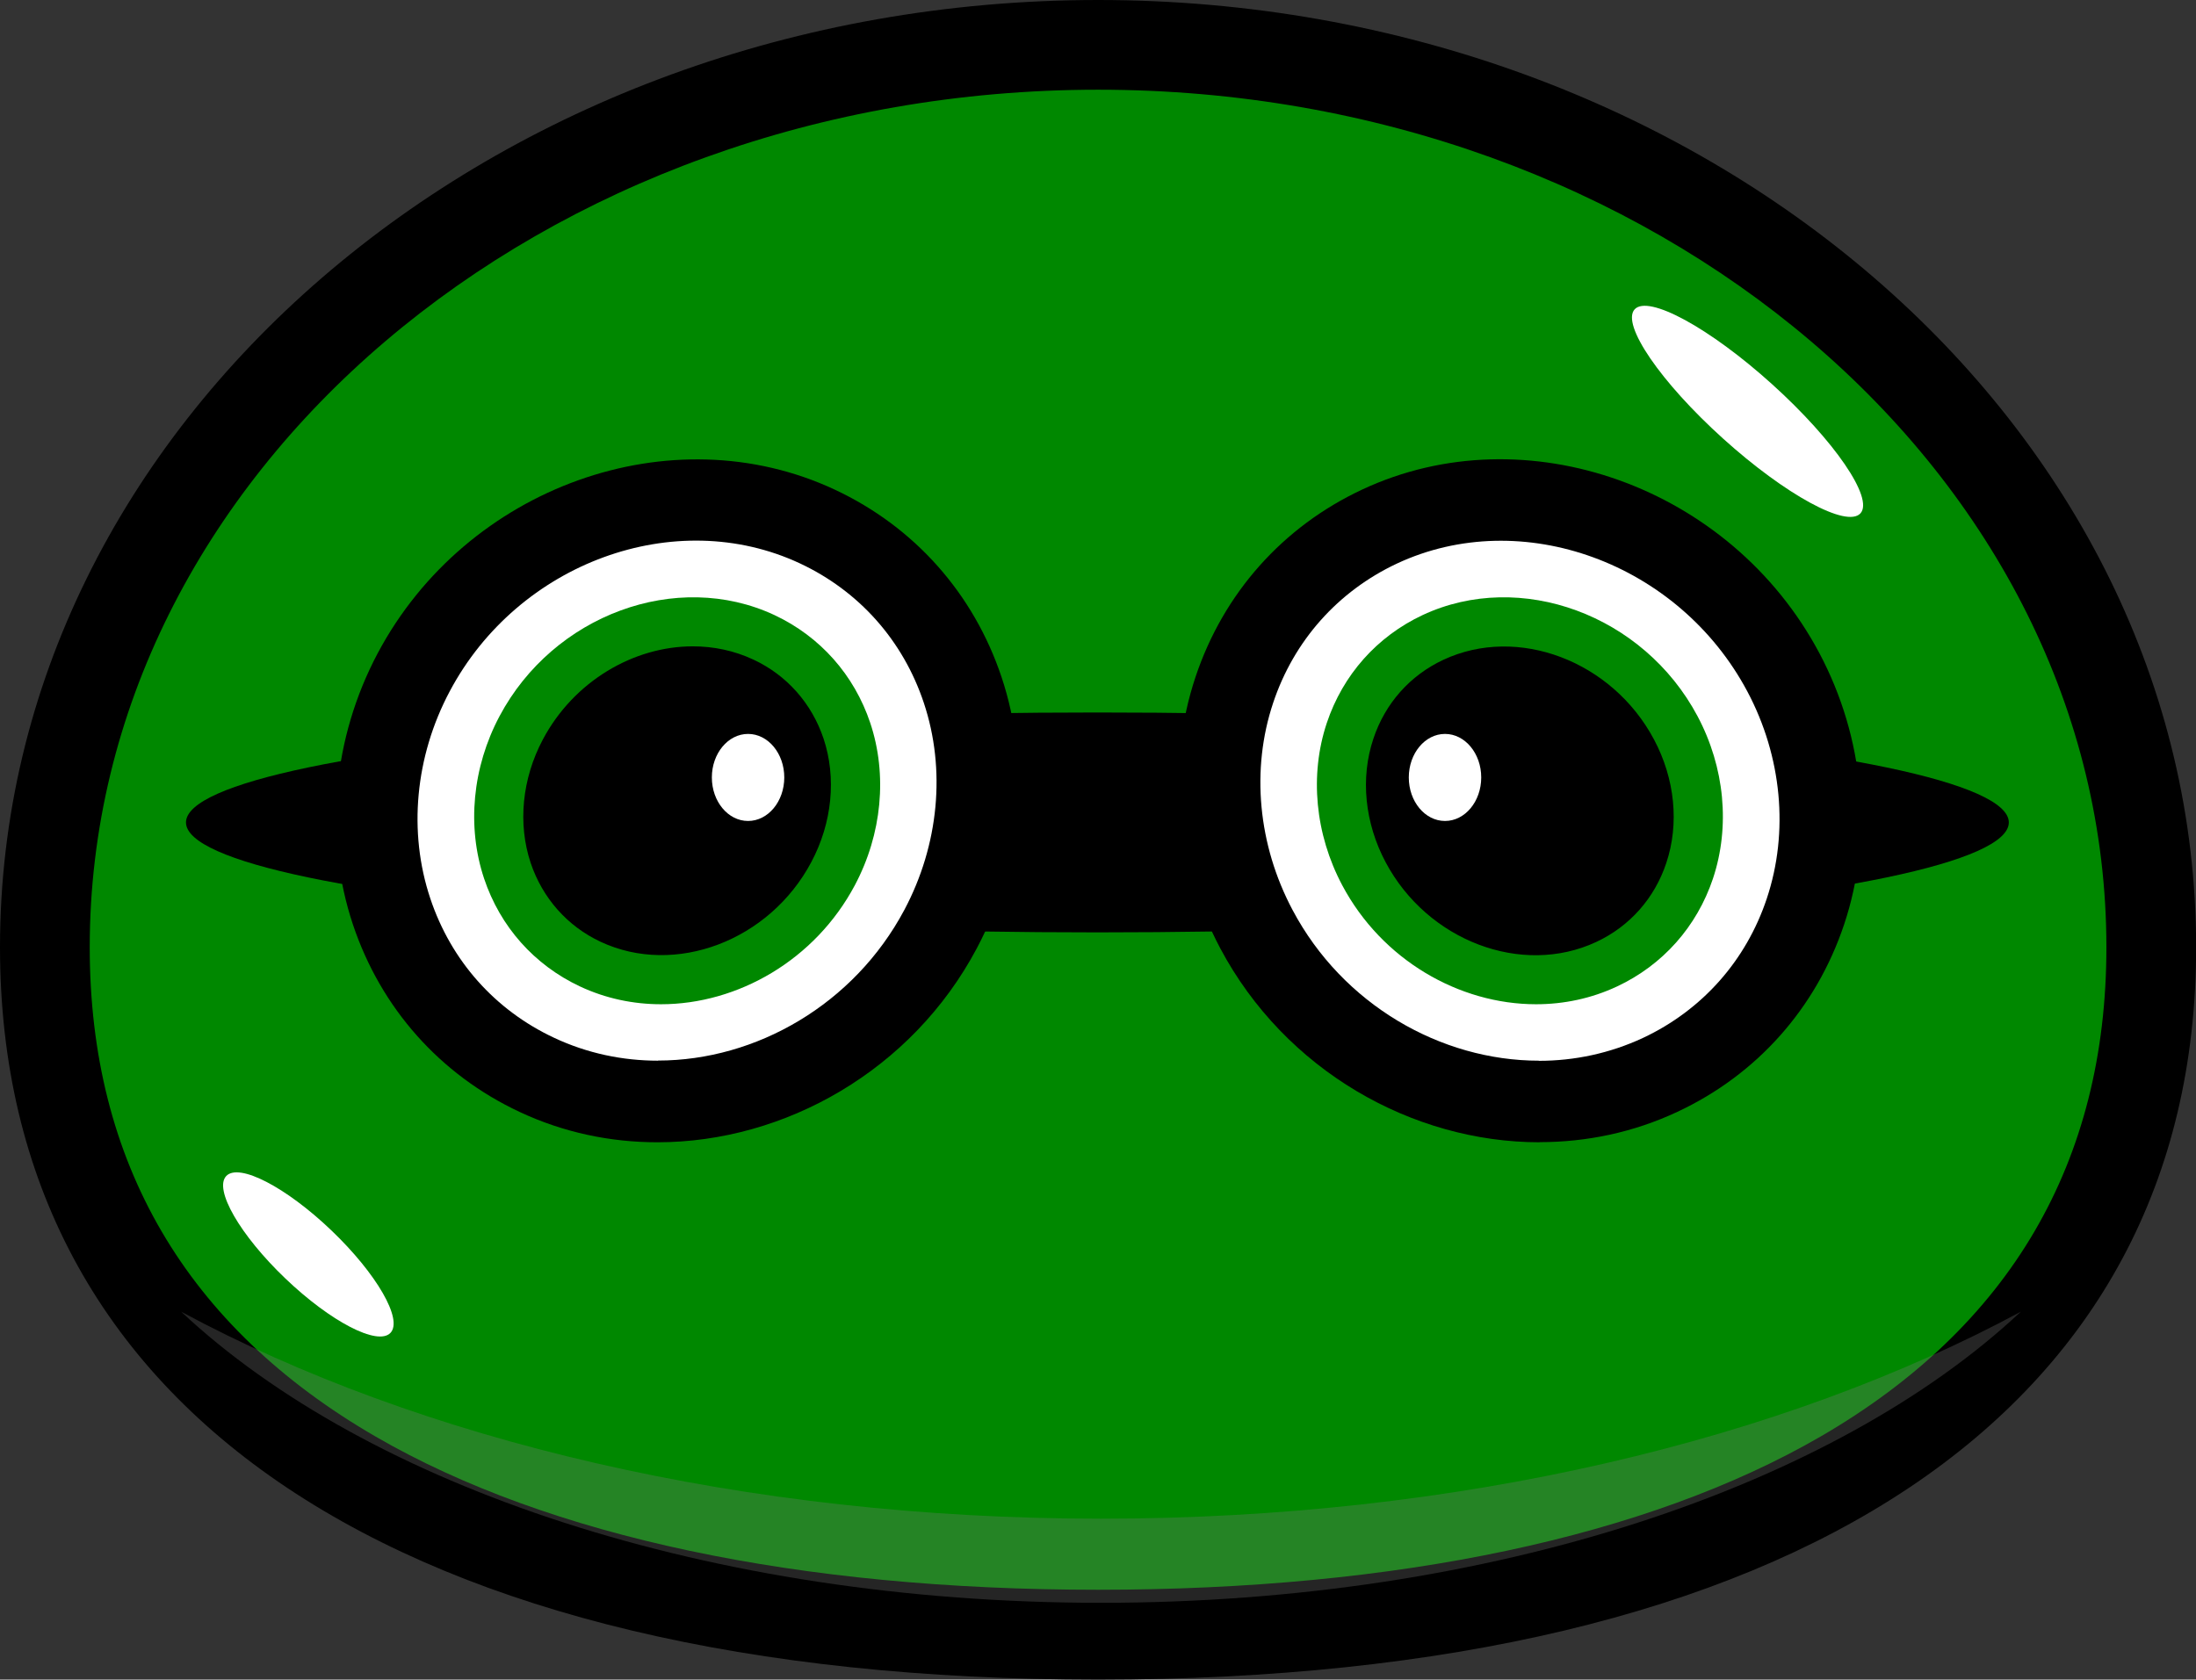 <?xml version="1.0" encoding="UTF-8"?>
<svg xmlns="http://www.w3.org/2000/svg" width="164.95" height="126.19" viewBox="0 0 164.95 126.19">
  <rect x="0" y="0" width="164.95" height="126.19" fill="#333333" stroke="none"/>
  <defs>
    <style>
      .cls-1 {
        fill: #fff;
      }

      .cls-2 {
        fill: #7c7c7b;
      }

      .cls-3 {
        isolation: isolate;
      }

      .cls-4 {
        opacity: .2;
      }

      .cls-4, .cls-5 {
        mix-blend-mode: multiply;
      }

      .cls-5 {
        opacity: .3;
      }

      .cls-6 {
        fill: #080;
      }
    </style>
  </defs>
  <g class="cls-3">
    <g id="_レイヤー_2" data-name="レイヤー_2">
      <g id="_レイヤー_2-2" data-name="レイヤー_2">
        <g>
          <g>
            <path class="cls-6" d="M161.58,71.17c0,36.98-35.42,51.64-79.11,51.64S3.37,108.15,3.37,71.17,38.79,3.37,82.48,3.37s79.11,30.82,79.11,67.8Z"/>
            <path d="M82.48,126.19C30.06,126.19,0,106.13,0,71.17,0,31.93,37,0,82.48,0s82.48,31.93,82.48,71.17c0,34.96-30.06,55.02-82.48,55.02ZM82.48,6.74C40.72,6.74,6.74,35.65,6.74,71.17c0,16.14,7.23,28.52,21.49,36.77,13,7.52,31.75,11.5,54.25,11.5s41.25-3.98,54.25-11.5c14.26-8.26,21.49-20.63,21.49-36.77,0-35.53-33.97-64.43-75.73-64.43Z"/>
          </g>
          <g class="cls-4">
            <path d="M35.75,66.76c-.55,0-.99-.44-.99-.99s.45-.99.99-.99.99.45.99.99-.45.99-.99.99ZM35.75,65.16c-.34,0-.61.27-.61.61s.27.61.61.61.61-.27.61-.61-.27-.61-.61-.61Z"/>
            <path d="M35.75,73.97c-.55,0-.99-.44-.99-.99s.45-.99.99-.99.99.45.99.99-.45.99-.99.99ZM35.75,72.37c-.34,0-.61.27-.61.61s.27.61.61.61.61-.27.61-.61-.27-.61-.61-.61Z"/>
            <path d="M79.21,66.76c-.55,0-.99-.44-.99-.99s.45-.99.99-.99.99.45.99.99-.45.99-.99.99ZM79.21,65.16c-.34,0-.61.27-.61.61s.27.61.61.61.61-.27.61-.61-.27-.61-.61-.61Z"/>
            <path d="M86.07,66.76c-.55,0-.99-.44-.99-.99s.45-.99.99-.99.99.45.99.99-.45.99-.99.99ZM86.07,65.16c-.34,0-.61.27-.61.61s.27.61.61.61.61-.27.61-.61-.27-.61-.61-.61Z"/>
            <path d="M128.84,66.76c-.55,0-.99-.44-.99-.99s.45-.99.99-.99.99.45.99.99-.45.99-.99.99ZM128.84,65.16c-.34,0-.61.27-.61.61s.27.61.61.61.61-.27.61-.61-.27-.61-.61-.61Z"/>
            <path d="M128.84,73.97c-.55,0-.99-.44-.99-.99s.45-.99.99-.99.99.45.99.99-.45.99-.99.99ZM128.84,72.37c-.34,0-.61.27-.61.61s.27.61.61.61.61-.27.61-.61-.27-.61-.61-.61Z"/>
          </g>
          <g class="cls-5">
            <path class="cls-2" d="M13.61,98.55c13.96,13.09,39.67,21.87,69.09,21.87s55.13-8.78,69.09-21.87c-17.85,9.62-42.22,15.55-69.09,15.55s-51.23-5.93-69.09-15.55Z"/>
          </g>
          <ellipse class="cls-1" cx="131.26" cy="30.9" rx="2.75" ry="11.43" transform="translate(20.35 107.6) rotate(-47.91)"/>
          <ellipse class="cls-1" cx="23.16" cy="94.25" rx="2.5" ry="8.53" transform="translate(-60.97 45.86) rotate(-46.29)"/>
          <ellipse cx="82.43" cy="61.79" rx="68.46" ry="8.26"/>
          <g>
            <path d="M64.46,66.52c-4.18,7.87-13.66,11.4-21.17,7.89-7.51-3.51-10.21-12.74-6.03-20.61,4.18-7.87,13.66-11.4,21.17-7.89,7.51,3.51,10.21,12.74,6.03,20.61Z"/>
            <path d="M49.38,85.82c-3.52,0-7.05-.73-10.35-2.28-5.98-2.8-10.42-7.8-12.52-14.08-2.2-6.58-1.52-14.01,1.86-20.38,6.65-12.52,22.06-18.04,34.34-12.29,5.98,2.8,10.42,7.8,12.52,14.08,2.2,6.58,1.52,14.01-1.86,20.38h0c-4.86,9.16-14.41,14.57-23.99,14.57ZM64.46,66.52h.01-.01ZM52.23,54.63c-2.29,0-4.81,1.51-6.07,3.9-.81,1.52-1,3.17-.55,4.54.34,1.03,1,1.77,1.95,2.22,2.62,1.23,6.36-.4,8-3.49h0c.81-1.52,1-3.17.55-4.54-.34-1.03-1-1.77-1.95-2.22-.6-.28-1.25-.41-1.92-.41Z"/>
          </g>
          <g>
            <path class="cls-1" d="M64.46,66.52c-4.18,7.87-13.66,11.4-21.17,7.89-7.51-3.51-10.21-12.74-6.03-20.61,4.18-7.87,13.66-11.4,21.17-7.89,7.51,3.51,10.21,12.74,6.03,20.61Z"/>
            <path class="cls-1" d="M49.43,79.69c-2.66,0-5.32-.55-7.81-1.72-4.44-2.08-7.74-5.79-9.3-10.47-1.67-5-1.14-10.67,1.46-15.56,5.14-9.68,16.95-13.99,26.31-9.61,4.44,2.08,7.74,5.79,9.3,10.47,1.67,5,1.14,10.67-1.46,15.56h0c-3.78,7.11-11.15,11.32-18.5,11.32ZM52.21,48.48c-4.51,0-9.09,2.68-11.47,7.16-1.59,3-1.94,6.41-.95,9.37.87,2.61,2.71,4.68,5.17,5.83,5.63,2.63,12.82-.13,16.02-6.17,1.59-2.99,1.94-6.41.95-9.37-.87-2.61-2.71-4.68-5.17-5.83-1.45-.68-3-1-4.55-1ZM64.46,66.52h.01-.01Z"/>
          </g>
          <g>
            <path d="M62.58,65.64c-3.6,6.78-11.76,9.82-18.23,6.79-6.47-3.03-8.8-10.98-5.2-17.76,3.6-6.78,11.76-9.82,18.23-6.79,6.47,3.03,8.8,10.98,5.2,17.76Z"/>
            <path class="cls-6" d="M49.65,75.45c-2.08,0-4.15-.43-6.09-1.34-3.43-1.61-5.99-4.49-7.2-8.11-1.3-3.9-.88-8.35,1.16-12.19,4.05-7.62,13.31-11.03,20.65-7.6,3.43,1.61,5.99,4.49,7.2,8.11,1.3,3.9.88,8.35-1.16,12.19h0c-2.98,5.61-8.78,8.94-14.56,8.94ZM52.04,48.56c-4.44,0-8.93,2.61-11.26,6.99-1.57,2.95-1.9,6.34-.92,9.28.89,2.65,2.76,4.76,5.26,5.93,5.58,2.61,12.68-.07,15.82-5.99h0c1.57-2.95,1.9-6.34.92-9.28-.89-2.65-2.76-4.76-5.26-5.93-1.45-.68-3-1-4.56-1Z"/>
          </g>
          <g>
            <path d="M100.57,66.52c4.18,7.87,13.66,11.4,21.17,7.89,7.51-3.51,10.21-12.74,6.03-20.61-4.18-7.87-13.66-11.4-21.17-7.89-7.51,3.51-10.21,12.74-6.03,20.61Z"/>
            <path d="M115.65,85.82c-9.58,0-19.12-5.41-23.99-14.57h0c-3.38-6.37-4.06-13.8-1.86-20.39,2.1-6.29,6.55-11.29,12.52-14.08,12.28-5.75,27.69-.23,34.34,12.29,3.38,6.37,4.06,13.8,1.86,20.38-2.1,6.29-6.55,11.29-12.52,14.08-3.3,1.55-6.83,2.28-10.35,2.28ZM109.47,61.8c1.64,3.08,5.38,4.71,8,3.49.95-.44,1.61-1.19,1.95-2.22.46-1.37.26-3.03-.55-4.54-1.64-3.08-5.37-4.71-8-3.49-.95.44-1.61,1.19-1.95,2.22-.46,1.37-.26,3.03.55,4.54h0Z"/>
          </g>
          <g>
            <path class="cls-1" d="M100.57,66.52c4.18,7.87,13.66,11.4,21.17,7.89,7.51-3.51,10.21-12.74,6.03-20.61-4.18-7.87-13.66-11.4-21.17-7.89-7.51,3.51-10.21,12.74-6.03,20.61Z"/>
            <path class="cls-1" d="M115.59,79.69c-7.36,0-14.73-4.21-18.5-11.32h0c-2.6-4.89-3.13-10.56-1.46-15.56,1.56-4.68,4.87-8.39,9.3-10.47,9.37-4.38,21.17-.07,26.32,9.61,2.6,4.89,3.13,10.56,1.46,15.56-1.56,4.68-4.87,8.39-9.3,10.47-2.49,1.16-5.15,1.72-7.81,1.72ZM104.05,64.68c3.2,6.03,10.39,8.8,16.02,6.17,2.46-1.15,4.3-3.22,5.17-5.83.99-2.96.64-6.37-.95-9.37-3.2-6.03-10.39-8.8-16.02-6.17-2.46,1.15-4.3,3.22-5.17,5.83-.99,2.96-.64,6.37.95,9.37h0Z"/>
          </g>
          <g>
            <path d="M102.45,65.64c3.6,6.78,11.76,9.82,18.23,6.79,6.47-3.03,8.8-10.98,5.2-17.76-3.6-6.78-11.76-9.82-18.23-6.79-6.47,3.03-8.8,10.98-5.2,17.76Z"/>
            <path class="cls-6" d="M115.38,75.45c-5.78,0-11.58-3.33-14.56-8.94h0c-2.04-3.84-2.46-8.29-1.16-12.19,1.21-3.62,3.77-6.5,7.2-8.11,7.34-3.43,16.6-.02,20.65,7.6,2.04,3.84,2.46,8.28,1.16,12.19-1.21,3.62-3.77,6.5-7.2,8.11-1.94.91-4.01,1.34-6.09,1.34ZM104.08,64.78c3.14,5.91,10.24,8.6,15.82,5.99,2.51-1.17,4.38-3.28,5.26-5.93.99-2.95.65-6.33-.92-9.28-3.14-5.91-10.24-8.6-15.82-5.99-2.51,1.17-4.38,3.28-5.26,5.93-.99,2.95-.65,6.33.92,9.28h0Z"/>
          </g>
          <ellipse class="cls-1" cx="56.19" cy="58.41" rx="2.72" ry="3.27"/>
          <ellipse class="cls-1" cx="108.54" cy="58.41" rx="2.72" ry="3.27"/>
        </g>
      </g>
    </g>
  </g>
</svg>